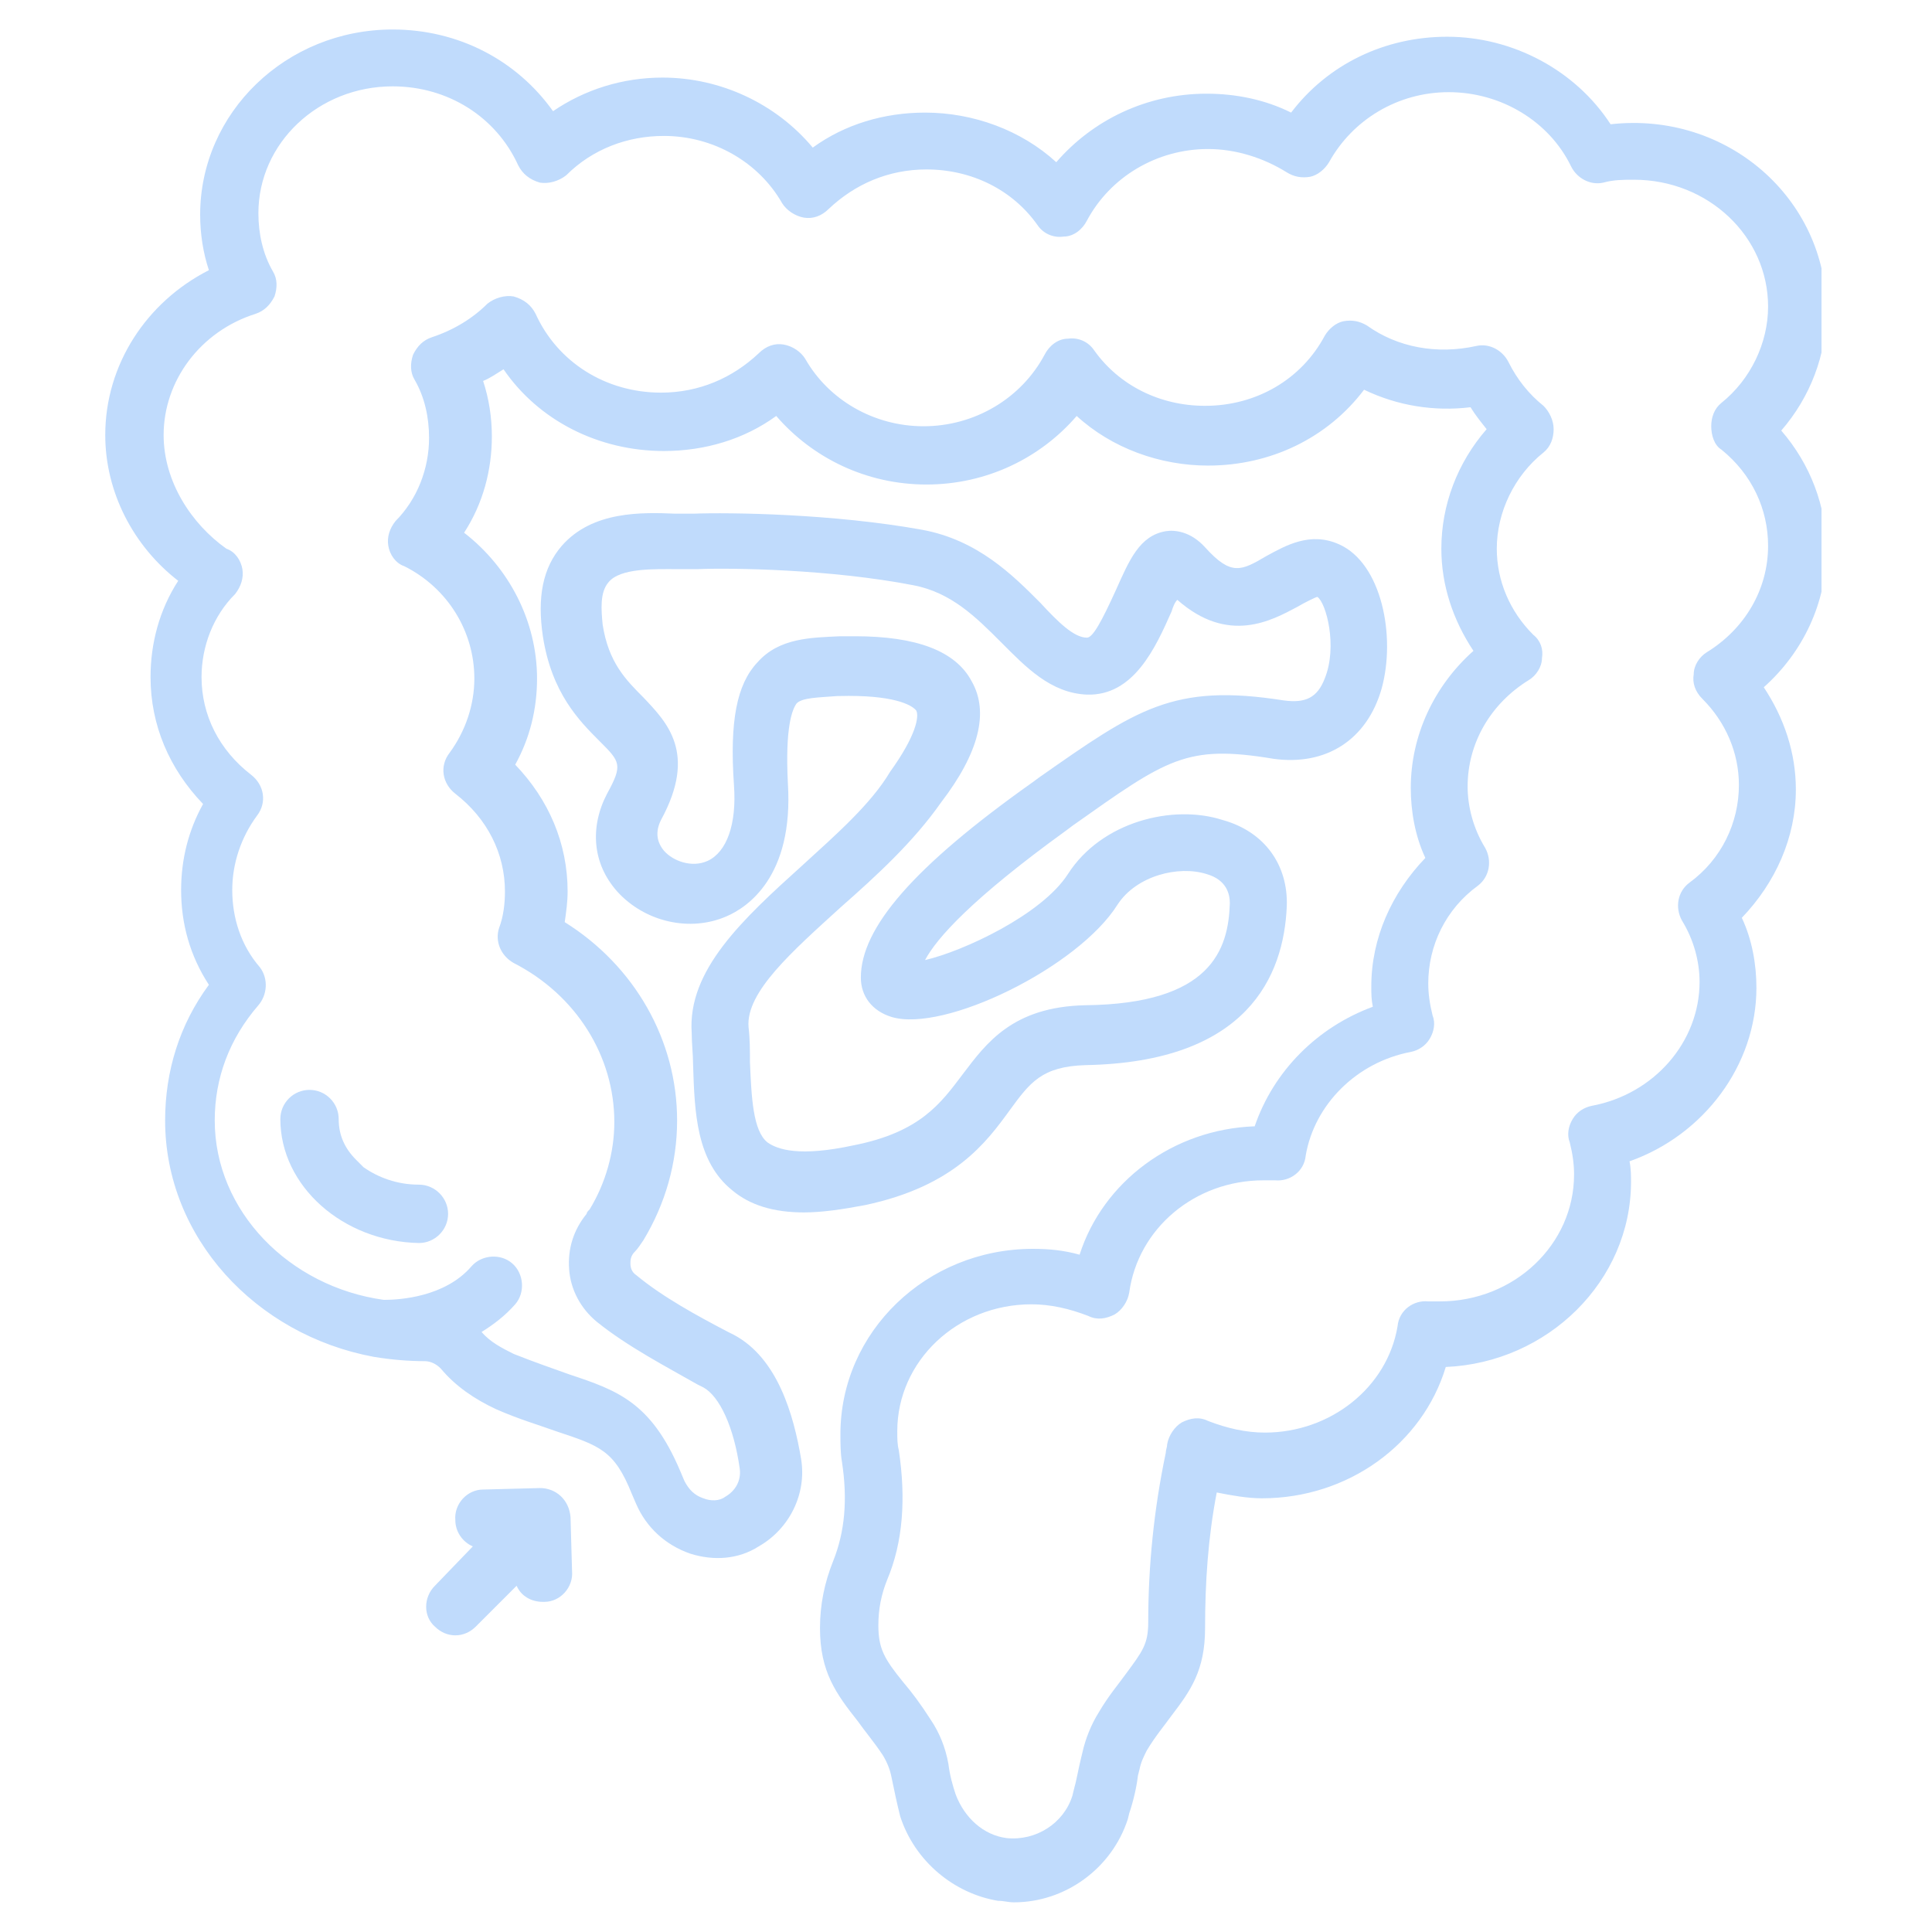 <?xml version="1.0" encoding="UTF-8"?>
<svg xmlns="http://www.w3.org/2000/svg" xmlns:xlink="http://www.w3.org/1999/xlink" width="100" zoomAndPan="magnify" viewBox="0 0 75 75" height="100" preserveAspectRatio="xMidYMid meet" version="1.0">
  <defs>
    <clipPath id="313684c9ca">
      <path d="M 4 1.145 L 70.711 1.145 L 70.711 73.895 L 4 73.895 Z M 4 1.145 " clip-rule="nonzero"></path>
    </clipPath>
  </defs>
  <path fill="#c0dbfc" d="M 31.152 33.59 C 28.832 35.684 26.68 37.664 26.852 40.102 C 26.852 40.496 26.906 40.949 26.906 41.348 C 26.965 43.156 27.02 45.082 28.434 46.215 C 29.113 46.781 30.02 47.066 31.211 47.066 C 31.891 47.066 32.684 46.953 33.586 46.781 C 37.043 46.047 38.289 44.348 39.195 43.102 C 39.984 42.023 40.438 41.402 42.137 41.348 C 48.422 41.234 49.84 37.891 49.953 35.176 C 50.008 33.59 49.102 32.285 47.461 31.832 C 45.535 31.211 42.762 31.891 41.457 33.93 C 40.438 35.516 37.383 36.93 35.91 37.27 C 36.363 36.418 37.723 34.891 41.402 32.23 L 41.629 32.059 C 45.309 29.457 46.043 28.891 49.441 29.457 C 51.48 29.738 53.066 28.719 53.633 26.738 C 54.199 24.699 53.633 21.867 51.988 21.133 C 50.859 20.621 49.895 21.188 49.16 21.586 C 48.195 22.152 47.801 22.379 46.781 21.246 C 46.215 20.621 45.594 20.566 45.254 20.621 C 44.234 20.793 43.836 21.754 43.328 22.887 C 42.762 24.133 42.422 24.754 42.195 24.754 C 41.684 24.754 41.062 24.133 40.383 23.398 C 39.309 22.32 37.949 20.961 35.797 20.566 C 32.344 19.941 28.32 19.887 26.906 19.941 C 26.738 19.941 26.512 19.941 26.227 19.941 C 24.926 19.887 23 19.828 21.809 21.188 C 21.074 22.039 20.848 23.172 21.074 24.699 C 21.414 26.906 22.488 27.984 23.281 28.777 C 24.074 29.57 24.188 29.684 23.566 30.812 C 22.887 32.117 23 33.531 23.961 34.609 C 25.039 35.797 26.793 36.191 28.207 35.57 C 29 35.23 30.812 34.043 30.586 30.418 C 30.473 28.211 30.758 27.531 30.926 27.305 C 31.152 27.078 31.777 27.078 32.512 27.02 L 32.57 27.02 C 34.664 26.965 35.398 27.359 35.57 27.586 C 35.684 27.812 35.57 28.551 34.551 29.965 C 33.812 31.211 32.457 32.398 31.152 33.59 Z M 37.723 26.453 C 37.098 25.266 35.57 24.699 33.191 24.699 C 33.023 24.699 32.852 24.699 32.684 24.699 L 32.625 24.699 C 31.492 24.754 30.246 24.754 29.398 25.719 C 28.605 26.566 28.32 27.984 28.492 30.473 C 28.605 32.004 28.207 33.078 27.473 33.418 C 26.852 33.703 26.113 33.418 25.773 33.023 C 25.492 32.684 25.434 32.285 25.66 31.832 C 27.078 29.23 25.887 28.039 24.98 27.078 C 24.301 26.398 23.621 25.719 23.395 24.246 C 23.34 23.68 23.281 23 23.621 22.605 C 24.074 22.039 25.434 22.094 26.285 22.094 C 26.566 22.094 26.852 22.094 27.078 22.094 C 28.379 22.039 32.23 22.094 35.457 22.719 C 36.93 23 37.891 23.961 38.855 24.926 C 39.816 25.887 40.777 26.906 42.195 26.965 C 44.008 27.02 44.855 25.152 45.48 23.738 C 45.535 23.566 45.594 23.398 45.703 23.285 C 47.688 25.039 49.387 24.074 50.348 23.566 C 50.633 23.398 51.086 23.172 51.141 23.172 C 51.48 23.398 51.934 25.094 51.426 26.34 C 51.141 27.078 50.688 27.305 49.84 27.191 C 45.535 26.512 44.121 27.531 40.324 30.191 L 40.098 30.359 C 35.457 33.645 33.418 36.023 33.418 37.949 C 33.418 38.684 33.871 39.25 34.605 39.477 C 36.645 40.102 41.855 37.551 43.383 35.117 C 44.121 33.984 45.762 33.59 46.836 33.93 C 47.629 34.156 47.742 34.723 47.742 35.062 C 47.688 36.871 47.008 38.969 42.137 39.023 C 39.309 39.082 38.289 40.496 37.383 41.688 C 36.531 42.816 35.738 43.949 33.137 44.461 C 31.039 44.914 30.191 44.629 29.793 44.348 C 29.227 43.895 29.172 42.59 29.113 41.234 C 29.113 40.781 29.113 40.328 29.059 39.875 C 28.945 38.516 30.758 36.93 32.625 35.23 C 34.039 33.984 35.457 32.684 36.531 31.152 C 38.004 29.23 38.402 27.645 37.723 26.453 Z M 37.723 26.453 " fill-opacity="1" fill-rule="nonzero"></path>
  <g clip-path="url(#313684c9ca)">
    <path fill="#c0dbfc" d="M 62.523 4.824 C 61.164 2.73 58.727 1.426 56.18 1.426 C 53.746 1.426 51.539 2.504 50.121 4.371 C 49.102 3.863 47.969 3.637 46.836 3.637 C 44.516 3.637 42.422 4.656 41.004 6.297 C 39.645 5.051 37.777 4.371 35.91 4.371 C 34.324 4.371 32.797 4.824 31.551 5.73 C 30.133 4.031 27.98 3.012 25.719 3.012 C 24.188 3.012 22.715 3.465 21.469 4.316 C 20.055 2.332 17.789 1.145 15.242 1.145 C 11.109 1.145 7.77 4.371 7.77 8.336 C 7.77 9.07 7.883 9.809 8.109 10.488 C 5.672 11.73 4.086 14.168 4.086 16.887 C 4.086 19.094 5.164 21.188 6.918 22.547 C 6.184 23.68 5.844 24.98 5.844 26.285 C 5.844 28.152 6.578 29.852 7.883 31.211 C 7.316 32.23 7.031 33.363 7.031 34.551 C 7.031 35.855 7.371 37.098 8.109 38.23 C 6.977 39.762 6.41 41.574 6.41 43.496 C 6.41 48.027 9.918 51.82 14.508 52.672 C 15.188 52.785 15.863 52.84 16.488 52.84 C 16.715 52.84 16.941 52.953 17.109 53.125 C 17.676 53.805 18.414 54.312 19.262 54.707 C 20.168 55.105 20.961 55.332 21.582 55.559 C 23.281 56.125 23.848 56.293 24.527 57.992 L 24.699 58.391 C 25.094 59.297 25.832 59.977 26.793 60.312 C 27.699 60.598 28.66 60.539 29.453 60.031 C 30.645 59.352 31.324 57.992 31.098 56.633 C 30.812 54.934 30.191 52.727 28.492 51.82 L 28.266 51.707 C 27.078 51.086 25.719 50.348 24.699 49.5 C 24.527 49.387 24.473 49.215 24.473 49.047 C 24.473 48.934 24.473 48.762 24.641 48.594 C 24.754 48.48 24.867 48.309 24.98 48.141 C 25.832 46.727 26.285 45.141 26.285 43.496 C 26.285 40.383 24.641 37.496 21.922 35.797 C 21.98 35.402 22.035 35.004 22.035 34.609 C 22.035 32.738 21.301 31.039 20 29.684 C 20.566 28.664 20.848 27.531 20.848 26.34 C 20.848 24.133 19.773 22.039 18.016 20.68 C 18.754 19.547 19.094 18.242 19.094 16.941 C 19.094 16.207 18.98 15.469 18.754 14.789 C 19.035 14.676 19.262 14.508 19.547 14.336 C 20.906 16.32 23.227 17.508 25.773 17.508 C 27.359 17.508 28.887 17.055 30.133 16.148 C 31.551 17.789 33.645 18.809 35.965 18.809 C 38.289 18.809 40.383 17.789 41.797 16.148 C 43.156 17.395 45.027 18.074 46.895 18.074 C 49.328 18.074 51.539 17 52.953 15.129 C 54.254 15.754 55.672 15.98 57.086 15.809 C 57.258 16.094 57.484 16.375 57.711 16.66 C 56.578 17.961 55.953 19.602 55.953 21.301 C 55.953 22.719 56.406 24.074 57.199 25.266 C 55.672 26.625 54.766 28.551 54.766 30.586 C 54.766 31.492 54.934 32.457 55.332 33.305 C 54.027 34.664 53.234 36.418 53.234 38.289 C 53.234 38.57 53.234 38.797 53.293 39.082 C 51.141 39.875 49.441 41.574 48.707 43.723 C 45.535 43.836 42.816 45.875 41.91 48.707 C 41.289 48.535 40.723 48.48 40.098 48.48 C 35.965 48.48 32.625 51.707 32.625 55.672 C 32.625 56.012 32.625 56.406 32.684 56.746 C 32.91 58.219 32.797 59.465 32.344 60.598 C 32.004 61.445 31.832 62.297 31.832 63.203 C 31.832 64.902 32.457 65.75 33.305 66.824 C 33.586 67.223 33.926 67.617 34.266 68.129 C 34.438 68.41 34.551 68.695 34.605 68.977 C 34.719 69.543 34.832 70.055 34.945 70.508 C 35.512 72.262 37.043 73.508 38.742 73.789 C 38.969 73.789 39.137 73.848 39.363 73.848 C 41.344 73.848 43.156 72.543 43.781 70.621 L 43.836 70.395 C 44.008 69.883 44.121 69.375 44.176 68.922 L 44.234 68.695 C 44.289 68.41 44.402 68.184 44.516 67.957 C 44.855 67.391 45.195 66.996 45.48 66.598 C 46.215 65.637 46.781 64.844 46.781 63.203 C 46.781 61.445 46.895 59.691 47.234 57.938 C 47.801 58.051 48.422 58.164 48.988 58.164 C 52.328 58.164 55.219 56.066 56.125 53.066 C 60.086 52.898 63.316 49.727 63.316 45.875 C 63.316 45.648 63.316 45.367 63.258 45.082 C 66.145 44.062 68.184 41.348 68.184 38.344 C 68.184 37.438 68.016 36.477 67.617 35.629 C 68.922 34.27 69.715 32.512 69.715 30.645 C 69.715 29.23 69.262 27.871 68.469 26.68 C 69.996 25.32 70.902 23.398 70.902 21.359 C 70.902 19.66 70.277 18.016 69.148 16.715 C 70.277 15.414 70.902 13.77 70.902 12.07 C 70.902 7.711 67.051 4.316 62.523 4.824 Z M 66.824 17.453 C 68.016 18.414 68.637 19.773 68.637 21.188 C 68.637 22.887 67.73 24.414 66.258 25.32 C 65.977 25.492 65.75 25.832 65.75 26.172 C 65.691 26.512 65.805 26.852 66.09 27.133 C 66.996 28.039 67.504 29.23 67.504 30.473 C 67.504 31.945 66.824 33.363 65.578 34.27 C 65.125 34.609 65.012 35.23 65.297 35.742 C 65.75 36.477 65.977 37.324 65.977 38.117 C 65.977 40.441 64.219 42.477 61.785 42.93 C 61.504 42.988 61.219 43.156 61.051 43.441 C 60.879 43.723 60.824 44.062 60.938 44.348 C 61.051 44.801 61.105 45.195 61.105 45.594 C 61.105 48.309 58.785 50.52 55.898 50.52 C 55.727 50.52 55.613 50.52 55.445 50.52 C 54.879 50.461 54.312 50.859 54.254 51.48 C 53.859 53.859 51.652 55.613 49.102 55.613 C 48.367 55.613 47.629 55.445 46.895 55.16 C 46.555 54.992 46.215 55.047 45.875 55.219 C 45.594 55.387 45.367 55.727 45.309 56.066 C 45.309 56.18 45.254 56.293 45.254 56.406 C 44.801 58.559 44.574 60.766 44.574 62.977 C 44.574 63.824 44.348 64.109 43.723 64.957 C 43.441 65.355 43.043 65.809 42.648 66.484 C 42.363 66.938 42.137 67.504 42.023 68.016 L 41.969 68.242 C 41.855 68.695 41.797 69.09 41.684 69.488 L 41.629 69.715 C 41.289 70.789 40.211 71.469 39.082 71.355 C 38.176 71.242 37.438 70.562 37.098 69.656 C 36.984 69.316 36.871 68.922 36.816 68.469 C 36.703 67.844 36.477 67.277 36.137 66.77 C 35.738 66.145 35.398 65.695 35.059 65.297 C 34.324 64.391 34.098 63.996 34.098 63.09 C 34.098 62.465 34.211 61.898 34.438 61.332 C 35.059 59.863 35.172 58.164 34.891 56.293 C 34.832 56.066 34.832 55.84 34.832 55.559 C 34.832 52.84 37.156 50.633 40.043 50.633 C 40.777 50.633 41.516 50.801 42.25 51.086 C 42.59 51.254 42.93 51.199 43.27 51.027 C 43.555 50.859 43.781 50.52 43.836 50.18 C 44.176 47.688 46.383 45.82 49.047 45.82 C 49.215 45.82 49.328 45.82 49.5 45.82 C 50.066 45.875 50.633 45.48 50.688 44.855 C 51.027 42.875 52.668 41.234 54.766 40.836 C 55.047 40.781 55.332 40.609 55.5 40.328 C 55.672 40.043 55.727 39.703 55.613 39.422 C 55.5 38.969 55.445 38.57 55.445 38.176 C 55.445 36.703 56.125 35.289 57.371 34.383 C 57.82 34.043 57.934 33.418 57.652 32.91 C 57.199 32.172 56.973 31.324 56.973 30.531 C 56.973 28.832 57.879 27.305 59.352 26.398 C 59.633 26.227 59.859 25.887 59.859 25.547 C 59.918 25.207 59.805 24.867 59.52 24.641 C 58.613 23.738 58.105 22.547 58.105 21.301 C 58.105 19.887 58.785 18.469 59.918 17.566 C 60.199 17.34 60.312 17 60.312 16.66 C 60.312 16.32 60.145 15.98 59.918 15.754 C 59.352 15.301 58.898 14.734 58.559 14.055 C 58.332 13.602 57.82 13.316 57.312 13.43 C 55.785 13.77 54.254 13.488 53.066 12.637 C 52.781 12.469 52.5 12.41 52.16 12.469 C 51.875 12.523 51.594 12.75 51.426 13.035 C 50.52 14.734 48.762 15.754 46.781 15.754 C 45.027 15.754 43.441 14.961 42.477 13.602 C 42.25 13.262 41.855 13.09 41.457 13.148 C 41.062 13.148 40.723 13.43 40.551 13.77 C 39.645 15.469 37.836 16.547 35.852 16.547 C 33.926 16.547 32.172 15.527 31.266 13.941 C 31.098 13.656 30.758 13.43 30.418 13.375 C 30.078 13.316 29.738 13.43 29.453 13.715 C 28.434 14.676 27.133 15.242 25.66 15.242 C 23.508 15.242 21.641 14.055 20.793 12.184 C 20.621 11.844 20.34 11.621 19.941 11.508 C 19.602 11.449 19.207 11.562 18.922 11.789 C 18.355 12.355 17.621 12.809 16.77 13.09 C 16.43 13.203 16.203 13.43 16.035 13.77 C 15.922 14.109 15.922 14.449 16.09 14.734 C 16.488 15.414 16.656 16.207 16.656 17 C 16.656 18.188 16.203 19.375 15.355 20.227 C 15.129 20.508 15.016 20.848 15.074 21.188 C 15.129 21.527 15.355 21.867 15.695 21.98 C 17.395 22.832 18.414 24.527 18.414 26.34 C 18.414 27.359 18.074 28.379 17.449 29.23 C 17.055 29.738 17.168 30.418 17.676 30.812 C 18.922 31.777 19.602 33.137 19.602 34.609 C 19.602 35.062 19.547 35.57 19.375 36.023 C 19.207 36.531 19.434 37.098 19.941 37.383 C 22.375 38.629 23.848 41.008 23.848 43.555 C 23.848 44.742 23.508 45.934 22.887 46.953 C 22.828 47.008 22.773 47.066 22.773 47.121 C 22.262 47.746 22.035 48.48 22.094 49.273 C 22.148 50.066 22.547 50.801 23.168 51.312 C 24.359 52.273 25.887 53.066 27.078 53.746 L 27.305 53.859 C 27.926 54.199 28.492 55.387 28.719 57.031 C 28.773 57.484 28.547 57.879 28.152 58.105 C 27.926 58.277 27.586 58.277 27.305 58.164 C 26.965 58.051 26.738 57.824 26.566 57.484 L 26.398 57.086 C 25.266 54.426 23.961 53.973 22.094 53.352 C 21.469 53.125 20.793 52.898 19.941 52.559 C 19.488 52.332 19.035 52.105 18.695 51.707 C 19.148 51.426 19.602 51.086 20 50.633 C 20.395 50.18 20.34 49.441 19.887 49.047 C 19.434 48.648 18.695 48.707 18.301 49.16 C 17.281 50.348 15.523 50.461 14.902 50.461 C 11.223 49.953 8.336 47.008 8.336 43.496 C 8.336 41.855 8.902 40.328 10.031 39.023 C 10.371 38.629 10.43 38.004 10.09 37.551 C 9.352 36.703 9.016 35.629 9.016 34.551 C 9.016 33.531 9.352 32.512 9.977 31.664 C 10.371 31.152 10.258 30.473 9.75 30.078 C 8.504 29.117 7.824 27.758 7.824 26.285 C 7.824 25.094 8.277 23.906 9.129 23.059 C 9.352 22.773 9.465 22.434 9.41 22.094 C 9.352 21.754 9.129 21.414 8.789 21.301 C 7.43 20.34 6.352 18.695 6.352 16.887 C 6.352 14.789 7.77 12.863 9.918 12.184 C 10.258 12.07 10.484 11.844 10.656 11.508 C 10.77 11.168 10.77 10.828 10.598 10.543 C 10.203 9.863 10.031 9.07 10.031 8.277 C 10.031 5.562 12.355 3.352 15.242 3.352 C 17.395 3.352 19.262 4.543 20.113 6.41 C 20.281 6.75 20.566 6.977 20.961 7.09 C 21.301 7.145 21.695 7.031 21.98 6.805 C 23 5.785 24.359 5.277 25.773 5.277 C 27.699 5.277 29.453 6.297 30.359 7.883 C 30.531 8.164 30.871 8.391 31.211 8.449 C 31.551 8.504 31.891 8.391 32.172 8.109 C 33.191 7.145 34.492 6.578 35.965 6.578 C 37.723 6.578 39.309 7.371 40.27 8.73 C 40.496 9.07 40.891 9.242 41.289 9.184 C 41.684 9.184 42.023 8.902 42.195 8.562 C 43.102 6.863 44.914 5.785 46.895 5.785 C 47.969 5.785 49.047 6.125 49.953 6.691 C 50.234 6.863 50.52 6.918 50.859 6.863 C 51.141 6.805 51.426 6.578 51.594 6.297 C 52.5 4.656 54.254 3.578 56.238 3.578 C 58.273 3.578 60.145 4.711 60.992 6.465 C 61.219 6.918 61.73 7.203 62.238 7.09 C 62.637 6.977 63.031 6.977 63.43 6.977 C 66.316 6.977 68.637 9.184 68.637 11.902 C 68.637 13.316 67.957 14.734 66.824 15.641 C 66.543 15.867 66.43 16.207 66.43 16.547 C 66.43 16.887 66.543 17.281 66.824 17.453 Z M 66.824 17.453 " fill-opacity="1" fill-rule="nonzero"></path>
  </g>
  <path fill="#c0dbfc" d="M 13.828 45.027 C 13.375 44.574 13.148 44.062 13.148 43.441 C 13.148 42.816 12.637 42.309 12.016 42.309 C 11.391 42.309 10.883 42.816 10.883 43.441 C 10.883 46.047 13.316 48.195 16.262 48.254 C 16.883 48.254 17.395 47.746 17.395 47.121 C 17.395 46.5 16.883 45.988 16.262 45.988 C 15.41 45.988 14.676 45.707 14.109 45.309 Z M 13.828 45.027 " fill-opacity="1" fill-rule="nonzero"></path>
  <path fill="#c0dbfc" d="M 20.961 57.766 L 18.754 57.824 C 18.129 57.824 17.621 58.391 17.676 59.012 C 17.676 59.465 17.961 59.863 18.355 60.031 L 16.883 61.559 C 16.43 62.012 16.43 62.75 16.883 63.145 C 17.109 63.371 17.395 63.484 17.676 63.484 C 17.961 63.484 18.242 63.371 18.469 63.145 L 20.055 61.559 C 20.227 61.957 20.621 62.184 21.074 62.184 C 21.074 62.184 21.074 62.184 21.133 62.184 C 21.754 62.184 22.262 61.617 22.207 60.992 L 22.148 58.898 C 22.094 58.219 21.582 57.766 20.961 57.766 Z M 20.961 57.766 " fill-opacity="1" fill-rule="nonzero"></path>
</svg>

